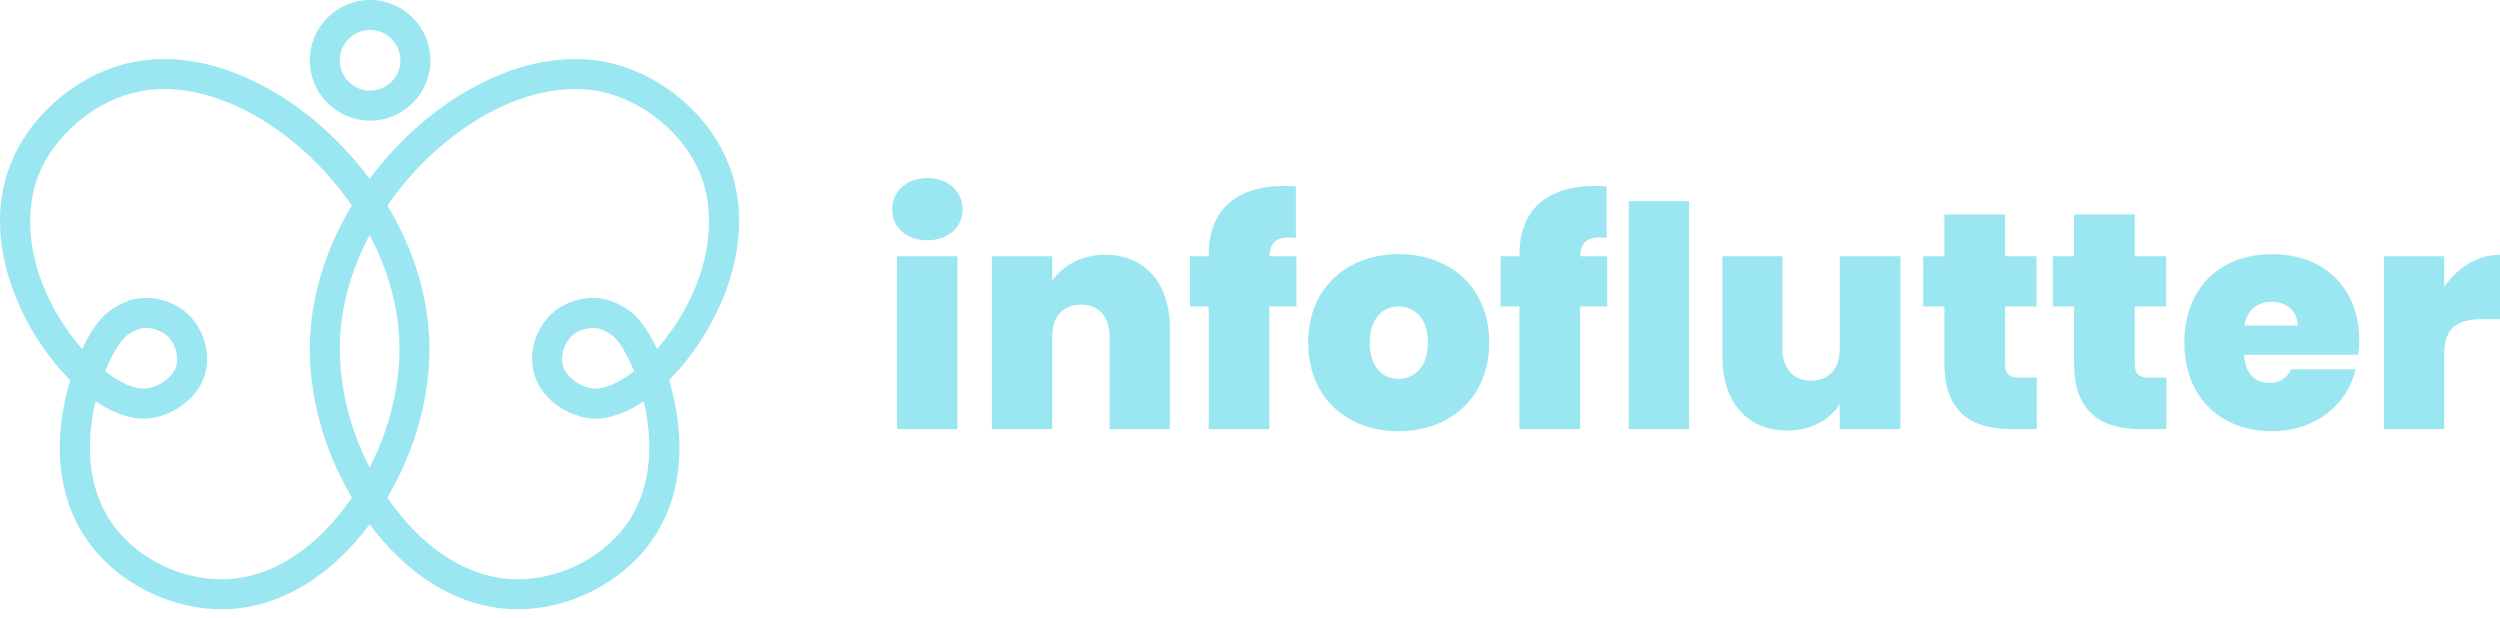<svg width="170" height="42" viewBox="0 0 170 42" fill="none"
  xmlns="http://www.w3.org/2000/svg">
  <path d="M60.999 17.427H65.103V29.175H60.999V17.427ZM60.663 14.244C60.663 13.051 61.606 12.108 63.072 12.108C64.517 12.108 65.459 13.051 65.459 14.244C65.459 15.417 64.517 16.338 63.072 16.338C61.606 16.338 60.663 15.417 60.663 14.244Z" fill="#9BE7F1"/>
  <path d="M75.448 22.872C75.448 21.511 74.694 20.715 73.521 20.715C72.307 20.715 71.553 21.511 71.553 22.872V29.175H67.448V17.427H71.553V19.103C72.244 18.098 73.48 17.323 75.134 17.323C77.857 17.323 79.552 19.249 79.552 22.328V29.175H75.448V22.872Z" fill="#9BE7F1"/>
  <path d="M82.192 20.841H80.915V17.427H82.192V17.323C82.192 14.077 84.307 12.402 88.118 12.674V16.171C86.882 16.045 86.38 16.381 86.318 17.427H88.16V20.841H86.318V29.175H82.192V20.841Z" fill="#9BE7F1"/>
  <path d="M95.092 25.762C96.139 25.762 97.102 24.987 97.102 23.291C97.102 21.616 96.16 20.841 95.113 20.841C94.065 20.841 93.144 21.616 93.144 23.291C93.144 24.987 94.023 25.762 95.092 25.762ZM95.092 29.322C91.595 29.322 88.956 27.039 88.956 23.291C88.956 19.564 91.615 17.281 95.113 17.281C98.61 17.281 101.27 19.564 101.27 23.291C101.27 27.039 98.589 29.322 95.092 29.322Z" fill="#9BE7F1"/>
  <path d="M103.322 20.841H102.044V17.427H103.322V17.323C103.322 14.077 105.437 12.402 109.248 12.674V16.171C108.013 16.045 107.51 16.381 107.448 17.427H109.29V20.841H107.448V29.175H103.322V20.841Z" fill="#9BE7F1"/>
  <path d="M110.756 13.679H114.86V29.175H110.756V13.679Z" fill="#9BE7F1"/>
  <path d="M129.227 29.175H125.101V27.5C124.431 28.505 123.196 29.28 121.541 29.28C118.819 29.28 117.123 27.354 117.123 24.254V17.427H121.206V23.731C121.206 25.092 121.981 25.887 123.154 25.887C124.348 25.887 125.101 25.092 125.101 23.731V17.427H129.227V29.175Z" fill="#9BE7F1"/>
  <path d="M132.221 20.841H130.776V17.427H132.221V14.579H136.347V17.427H138.483V20.841H136.347V24.778C136.347 25.406 136.619 25.679 137.31 25.679H138.504V29.175H136.724C134.127 29.175 132.221 28.086 132.221 24.715V20.841Z" fill="#9BE7F1"/>
  <path d="M141.038 20.841H139.593V17.427H141.038V14.579H145.163V17.427H147.299V20.841H145.163V24.778C145.163 25.406 145.436 25.679 146.126 25.679H147.32V29.175H145.54C142.944 29.175 141.038 28.086 141.038 24.715V20.841Z" fill="#9BE7F1"/>
  <path d="M152.619 22.139H156.241C156.241 21.092 155.424 20.526 154.482 20.526C153.498 20.526 152.807 21.071 152.619 22.139ZM154.503 29.322C151.027 29.322 148.536 27.039 148.536 23.291C148.536 19.563 150.985 17.281 154.503 17.281C157.98 17.281 160.43 19.521 160.43 23.165C160.43 23.479 160.409 23.814 160.367 24.128H152.598C152.682 25.49 153.415 26.034 154.336 26.034C155.131 26.034 155.571 25.594 155.802 25.113H160.179C159.634 27.52 157.435 29.322 154.503 29.322Z" fill="#9BE7F1"/>
  <path d="M166.21 29.175H162.105V17.427H166.21V19.5C167.09 18.223 168.43 17.323 170 17.323V21.7H168.848C167.153 21.7 166.21 22.244 166.21 24.045V29.175Z" fill="#9BE7F1"/>
  <path d="M25.134 15.976C26.405 18.382 27.105 20.945 27.159 23.4C27.22 26.174 26.504 29.124 25.134 31.801C23.763 29.124 23.048 26.174 23.109 23.4C23.163 20.945 23.862 18.382 25.134 15.976ZM9.604 22.33C10.482 22.167 11.227 22.712 11.23 22.714C11.892 23.224 12.213 24.206 11.96 24.948C11.687 25.753 10.676 26.359 9.903 26.421C9.17 26.479 8.18 26.052 7.15 25.239C7.643 24.025 8.191 23.191 8.538 22.887C9.03 22.456 9.605 22.33 9.604 22.33ZM8.1 36.211C5.564 33.262 5.997 29.375 6.495 27.285C7.754 28.138 8.979 28.543 10.066 28.455C11.49 28.341 13.316 27.303 13.892 25.605C14.425 24.037 13.83 22.142 12.476 21.098C12.329 20.985 10.986 19.996 9.229 20.324L8.714 20.424L8.723 20.467C8.319 20.606 7.744 20.87 7.193 21.353C6.658 21.821 6.089 22.668 5.586 23.731C5.388 23.503 5.194 23.266 5.006 23.021C1.806 18.841 1.624 14.676 2.52 12.171C3.588 9.189 6.535 6.725 9.687 6.179C12.861 5.63 16.62 6.914 20.004 9.699C21.499 10.93 22.815 12.367 23.921 13.978C23.743 14.273 23.577 14.563 23.425 14.843C21.946 17.579 21.131 20.523 21.069 23.355C20.991 26.871 22.004 30.581 23.926 33.836C23.918 33.848 23.91 33.86 23.902 33.871C21.694 37.085 18.864 39.028 15.933 39.344C13.076 39.65 10.001 38.421 8.1 36.211ZM44.681 23.731C44.177 22.667 43.608 21.821 43.073 21.352C42.156 20.55 41.15 20.345 41.039 20.324C39.281 19.997 37.938 20.984 37.791 21.098C36.438 22.142 35.842 24.037 36.375 25.605C36.952 27.303 38.777 28.341 40.201 28.455C41.29 28.539 42.512 28.139 43.772 27.285C44.27 29.375 44.703 33.262 42.167 36.211C40.266 38.422 37.191 39.65 34.334 39.344C31.403 39.028 28.573 37.085 26.365 33.871C26.358 33.859 26.349 33.848 26.341 33.836C28.263 30.581 29.276 26.871 29.198 23.355C29.136 20.523 28.321 17.579 26.842 14.843C26.69 14.563 26.524 14.273 26.346 13.978C27.452 12.367 28.768 10.93 30.262 9.699C33.117 7.349 36.256 6.055 39.101 6.055C39.607 6.055 40.105 6.097 40.58 6.179C43.732 6.725 46.68 9.189 47.747 12.171C48.644 14.676 48.461 18.841 45.261 23.021C45.073 23.266 44.879 23.503 44.681 23.731ZM43.117 25.239C42.086 26.053 41.094 26.476 40.364 26.421C39.591 26.359 38.58 25.753 38.307 24.949C38.054 24.206 38.375 23.224 39.035 22.716C39.04 22.712 39.603 22.299 40.325 22.299C40.439 22.299 40.552 22.309 40.654 22.328C40.66 22.329 41.236 22.455 41.729 22.887C42.076 23.191 42.624 24.025 43.117 25.239ZM49.668 11.484C49.02 9.673 47.839 8.016 46.251 6.69C44.669 5.37 42.828 4.497 40.928 4.169C37.17 3.519 32.81 4.96 28.966 8.124C27.535 9.302 26.248 10.659 25.134 12.165C24.019 10.659 22.732 9.302 21.302 8.124C17.458 4.96 13.099 3.519 9.339 4.169C7.439 4.497 5.598 5.37 4.016 6.69C2.429 8.016 1.247 9.673 0.599 11.484C-1.044 16.074 0.962 21.094 3.386 24.261C3.826 24.837 4.292 25.369 4.772 25.847C4.052 28.211 3.046 33.464 6.553 37.541C8.616 39.94 11.878 41.43 15.067 41.43C15.431 41.43 15.796 41.411 16.151 41.372C19.478 41.014 22.645 38.992 25.134 35.655C27.622 38.992 30.789 41.014 34.116 41.372C34.471 41.411 34.836 41.43 35.2 41.43C38.389 41.43 41.651 39.94 43.714 37.541C47.22 33.464 46.215 28.211 45.495 25.847C45.975 25.369 46.44 24.837 46.881 24.261C48.243 22.482 49.289 20.369 49.826 18.312C50.457 15.895 50.402 13.533 49.668 11.484Z" fill="#9BE7F1"/>
  <path d="M25.166 2.041C26.303 2.041 27.228 2.965 27.228 4.102C27.228 5.239 26.303 6.164 25.166 6.164C24.03 6.164 23.105 5.239 23.105 4.102C23.105 2.965 24.03 2.041 25.166 2.041ZM25.166 8.204C27.428 8.204 29.269 6.364 29.269 4.102C29.269 1.84 27.428 5.53131e-05 25.166 5.53131e-05C22.904 5.53131e-05 21.065 1.84 21.065 4.102C21.065 6.364 22.904 8.204 25.166 8.204Z" fill="#9BE7F1"/>
</svg>
